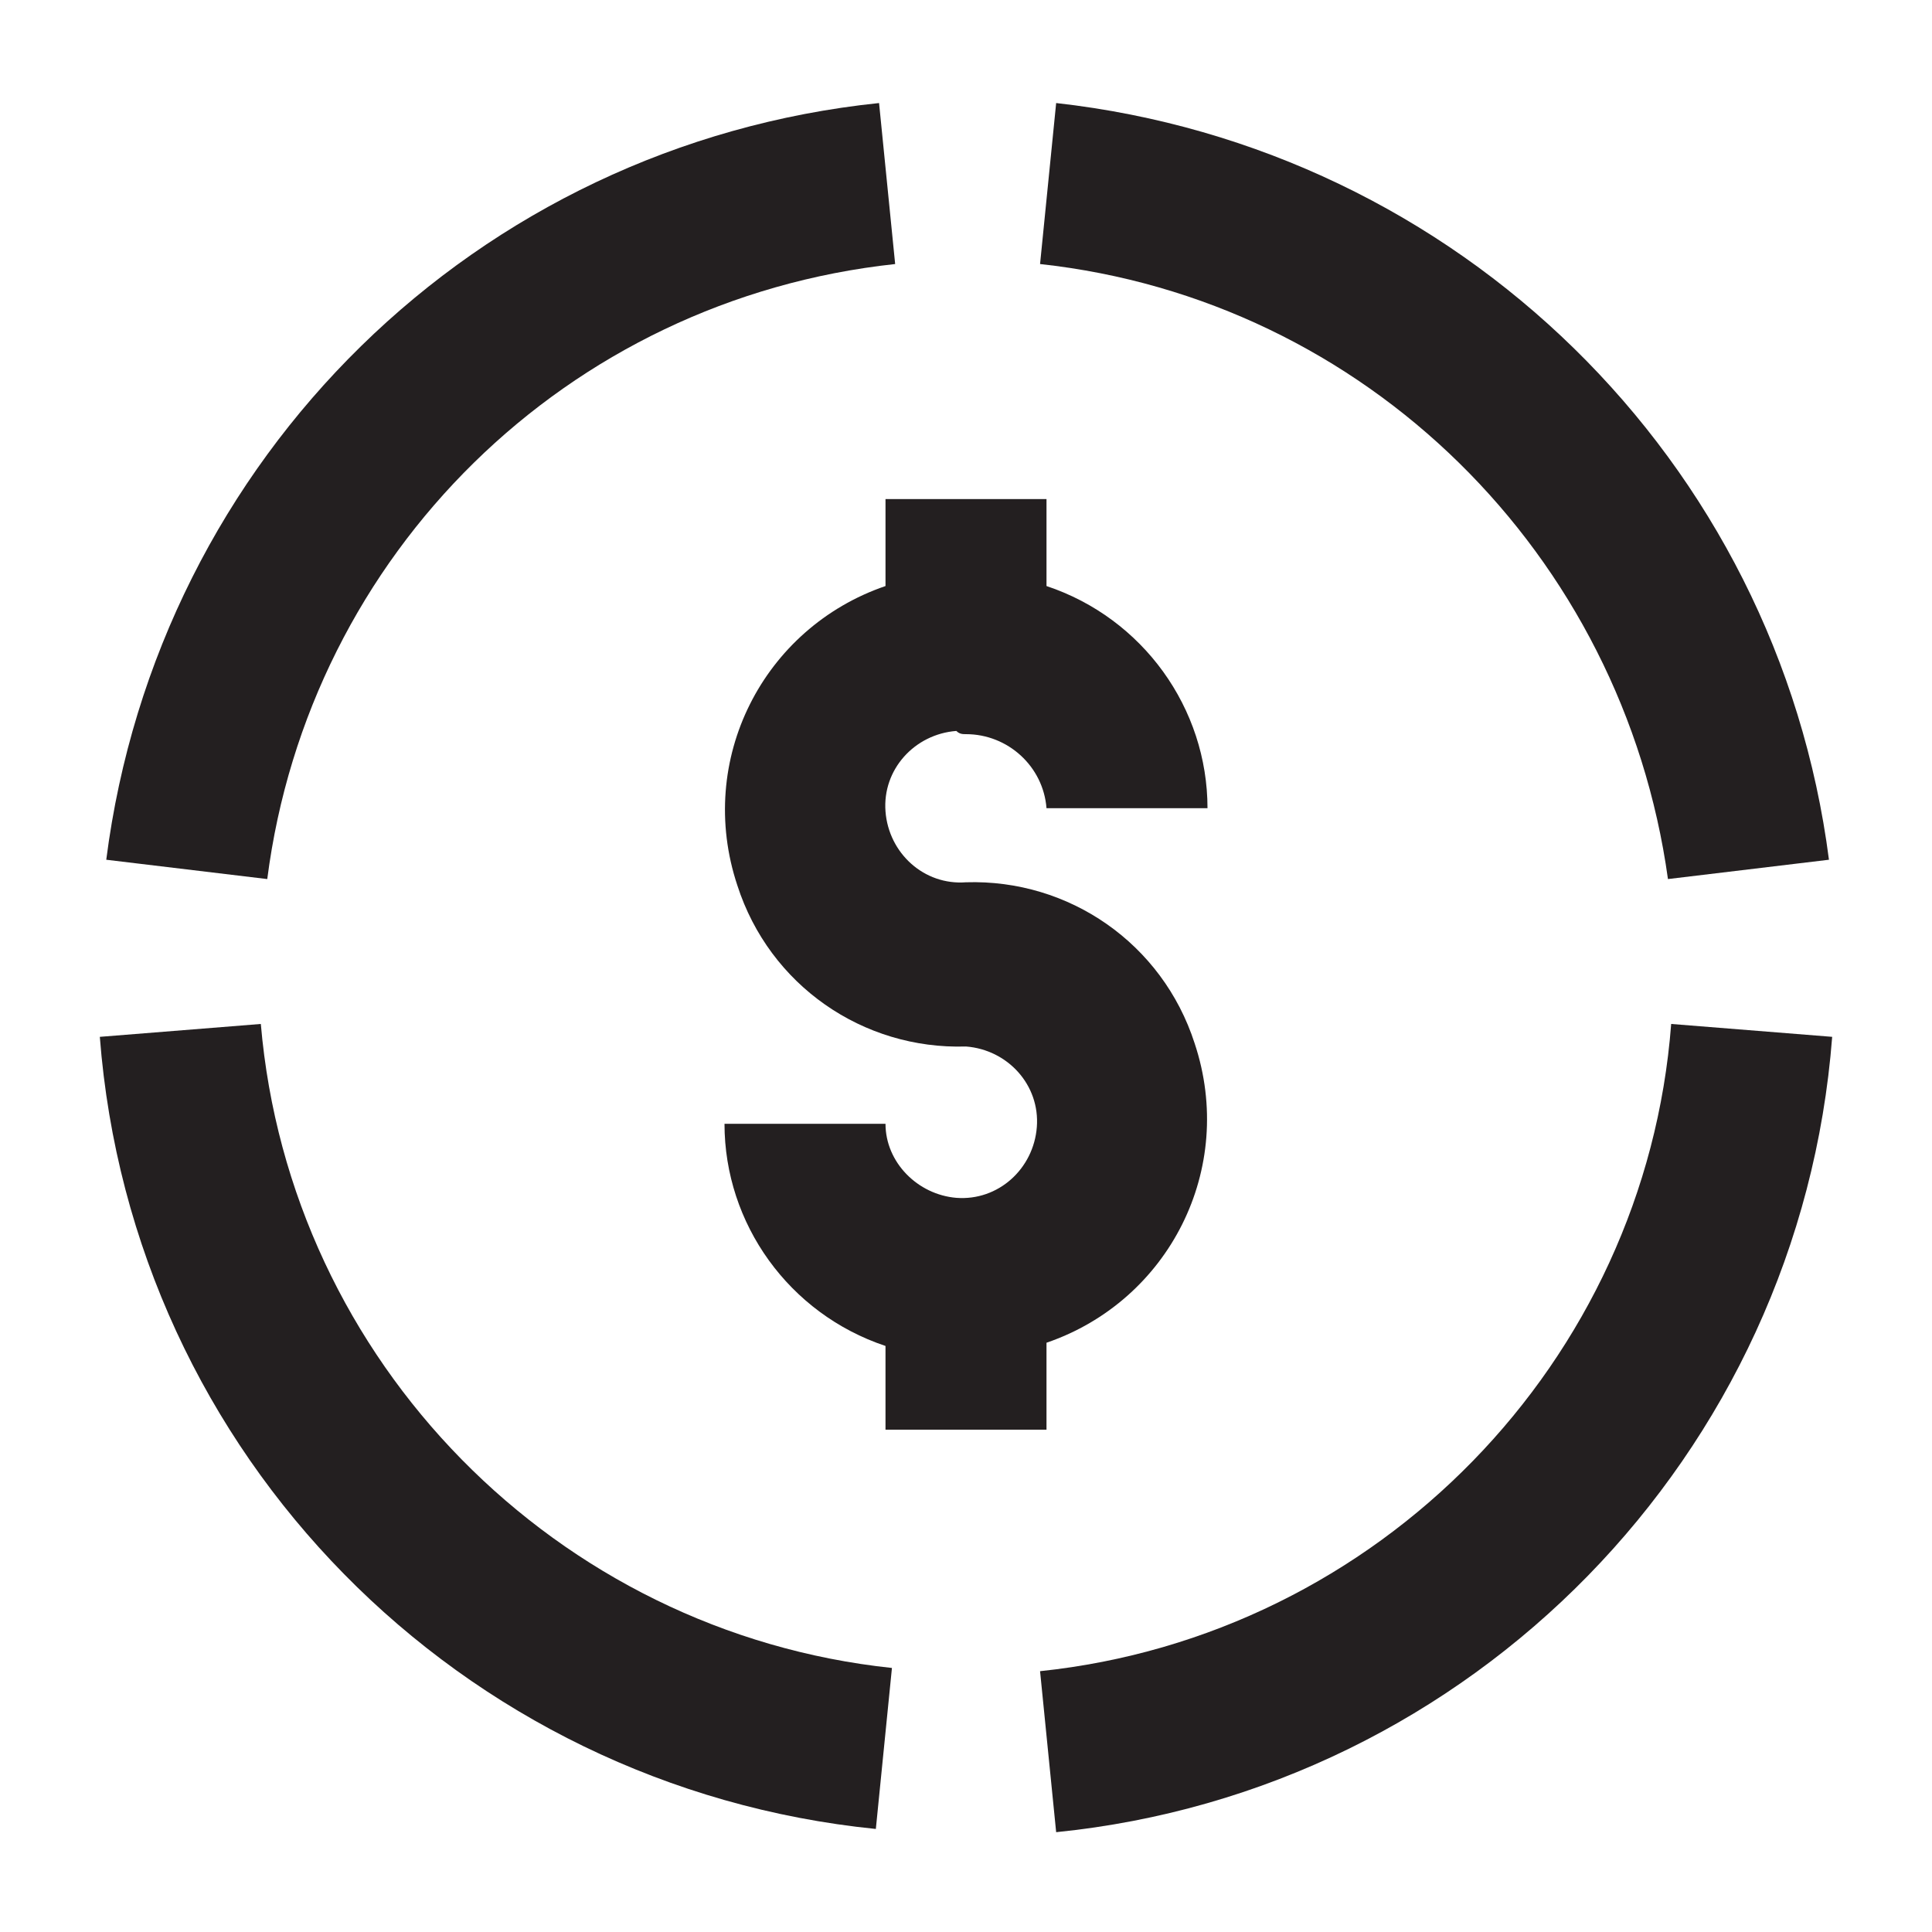 <?xml version="1.0" encoding="utf-8"?>
<!-- Generator: Adobe Illustrator 22.1.0, SVG Export Plug-In . SVG Version: 6.00 Build 0)  -->
<svg version="1.1" id="Layer_1" xmlns="http://www.w3.org/2000/svg" xmlns:xlink="http://www.w3.org/1999/xlink" x="0px" y="0px"
	 viewBox="0 0 60 60" style="enable-background:new 0 0 60 60;" xml:space="preserve">
<style type="text/css">
	.st0{fill:none;stroke:#D1D3D4;}
	.st1{fill:#01874E;}
	.st2{fill:#34384B;}
	.st3{fill:#FFFFFF;}
	.st4{fill:none;stroke:#34384B;}
	.st5{fill:#231F20;}
	.st6{fill:#C3D8F0;}
	.st7{fill:#30419A;}
	.st8{fill:none;stroke:#30419A;stroke-width:0.75;}
	.st9{fill:#EDEDED;}
	.st10{fill:none;stroke:#FFFFFF;stroke-width:2;stroke-miterlimit:10;}
	.st11{fill:#00AC5C;}
	.st12{fill:#B0DCC1;}
	.st13{fill:#F5CCC7;}
	.st14{fill:#A8DCDF;}
	.st15{fill:#33BDB4;}
	.st16{fill:#F3776A;}
	.st17{fill:#82ACDC;}
	.st18{fill:#F8ABA1;}
	.st19{fill:#80CFD0;}
	.st20{fill:#00A298;}
	.st21{fill:#EB6453;}
</style>
<g>
	<path class="st5" d="M30,22.8c1.3,0,2.4,1,2.5,2.3h5c0-3.1-2-5.9-5-6.9v-2.7h-5v2.7c-3.8,1.3-5.9,5.4-4.6,9.3c1,3.1,3.9,5.1,7.1,5
		c1.3,0.1,2.3,1.2,2.2,2.5c-0.1,1.3-1.2,2.3-2.5,2.2c-1.2-0.1-2.2-1.1-2.2-2.3h-5c0,3.1,2,5.9,5,6.9v2.6h5v-2.7
		c3.8-1.3,5.9-5.4,4.6-9.3c-1-3.1-3.9-5.1-7.1-5c-1.3,0.1-2.4-0.9-2.5-2.2c-0.1-1.3,0.9-2.4,2.2-2.5C29.8,22.8,29.9,22.8,30,22.8z"
		/>
	<path class="st5" d="M27.8,8.2l-0.5-5c-12.5,1.3-22.4,11-24,23.5l5,0.6C9.6,17.2,17.6,9.3,27.8,8.2z"/>
	<path class="st5" d="M8.1,31.8l-5,0.4c1,13,11.2,23.3,24.1,24.6l0.5-5C17.3,50.7,9,42.3,8.1,31.8z"/>
	<path class="st5" d="M51.9,31.8c-0.8,10.5-9.1,19-19.6,20.1l0.5,5c12.9-1.3,23.1-11.7,24.1-24.7L51.9,31.8z"/>
	<path class="st5" d="M51.8,27.3l5-0.6c-1.6-12.4-11.5-22.1-24-23.5l-0.5,5C42.4,9.3,50.4,17.2,51.8,27.3z"/>
</g>
</svg>
